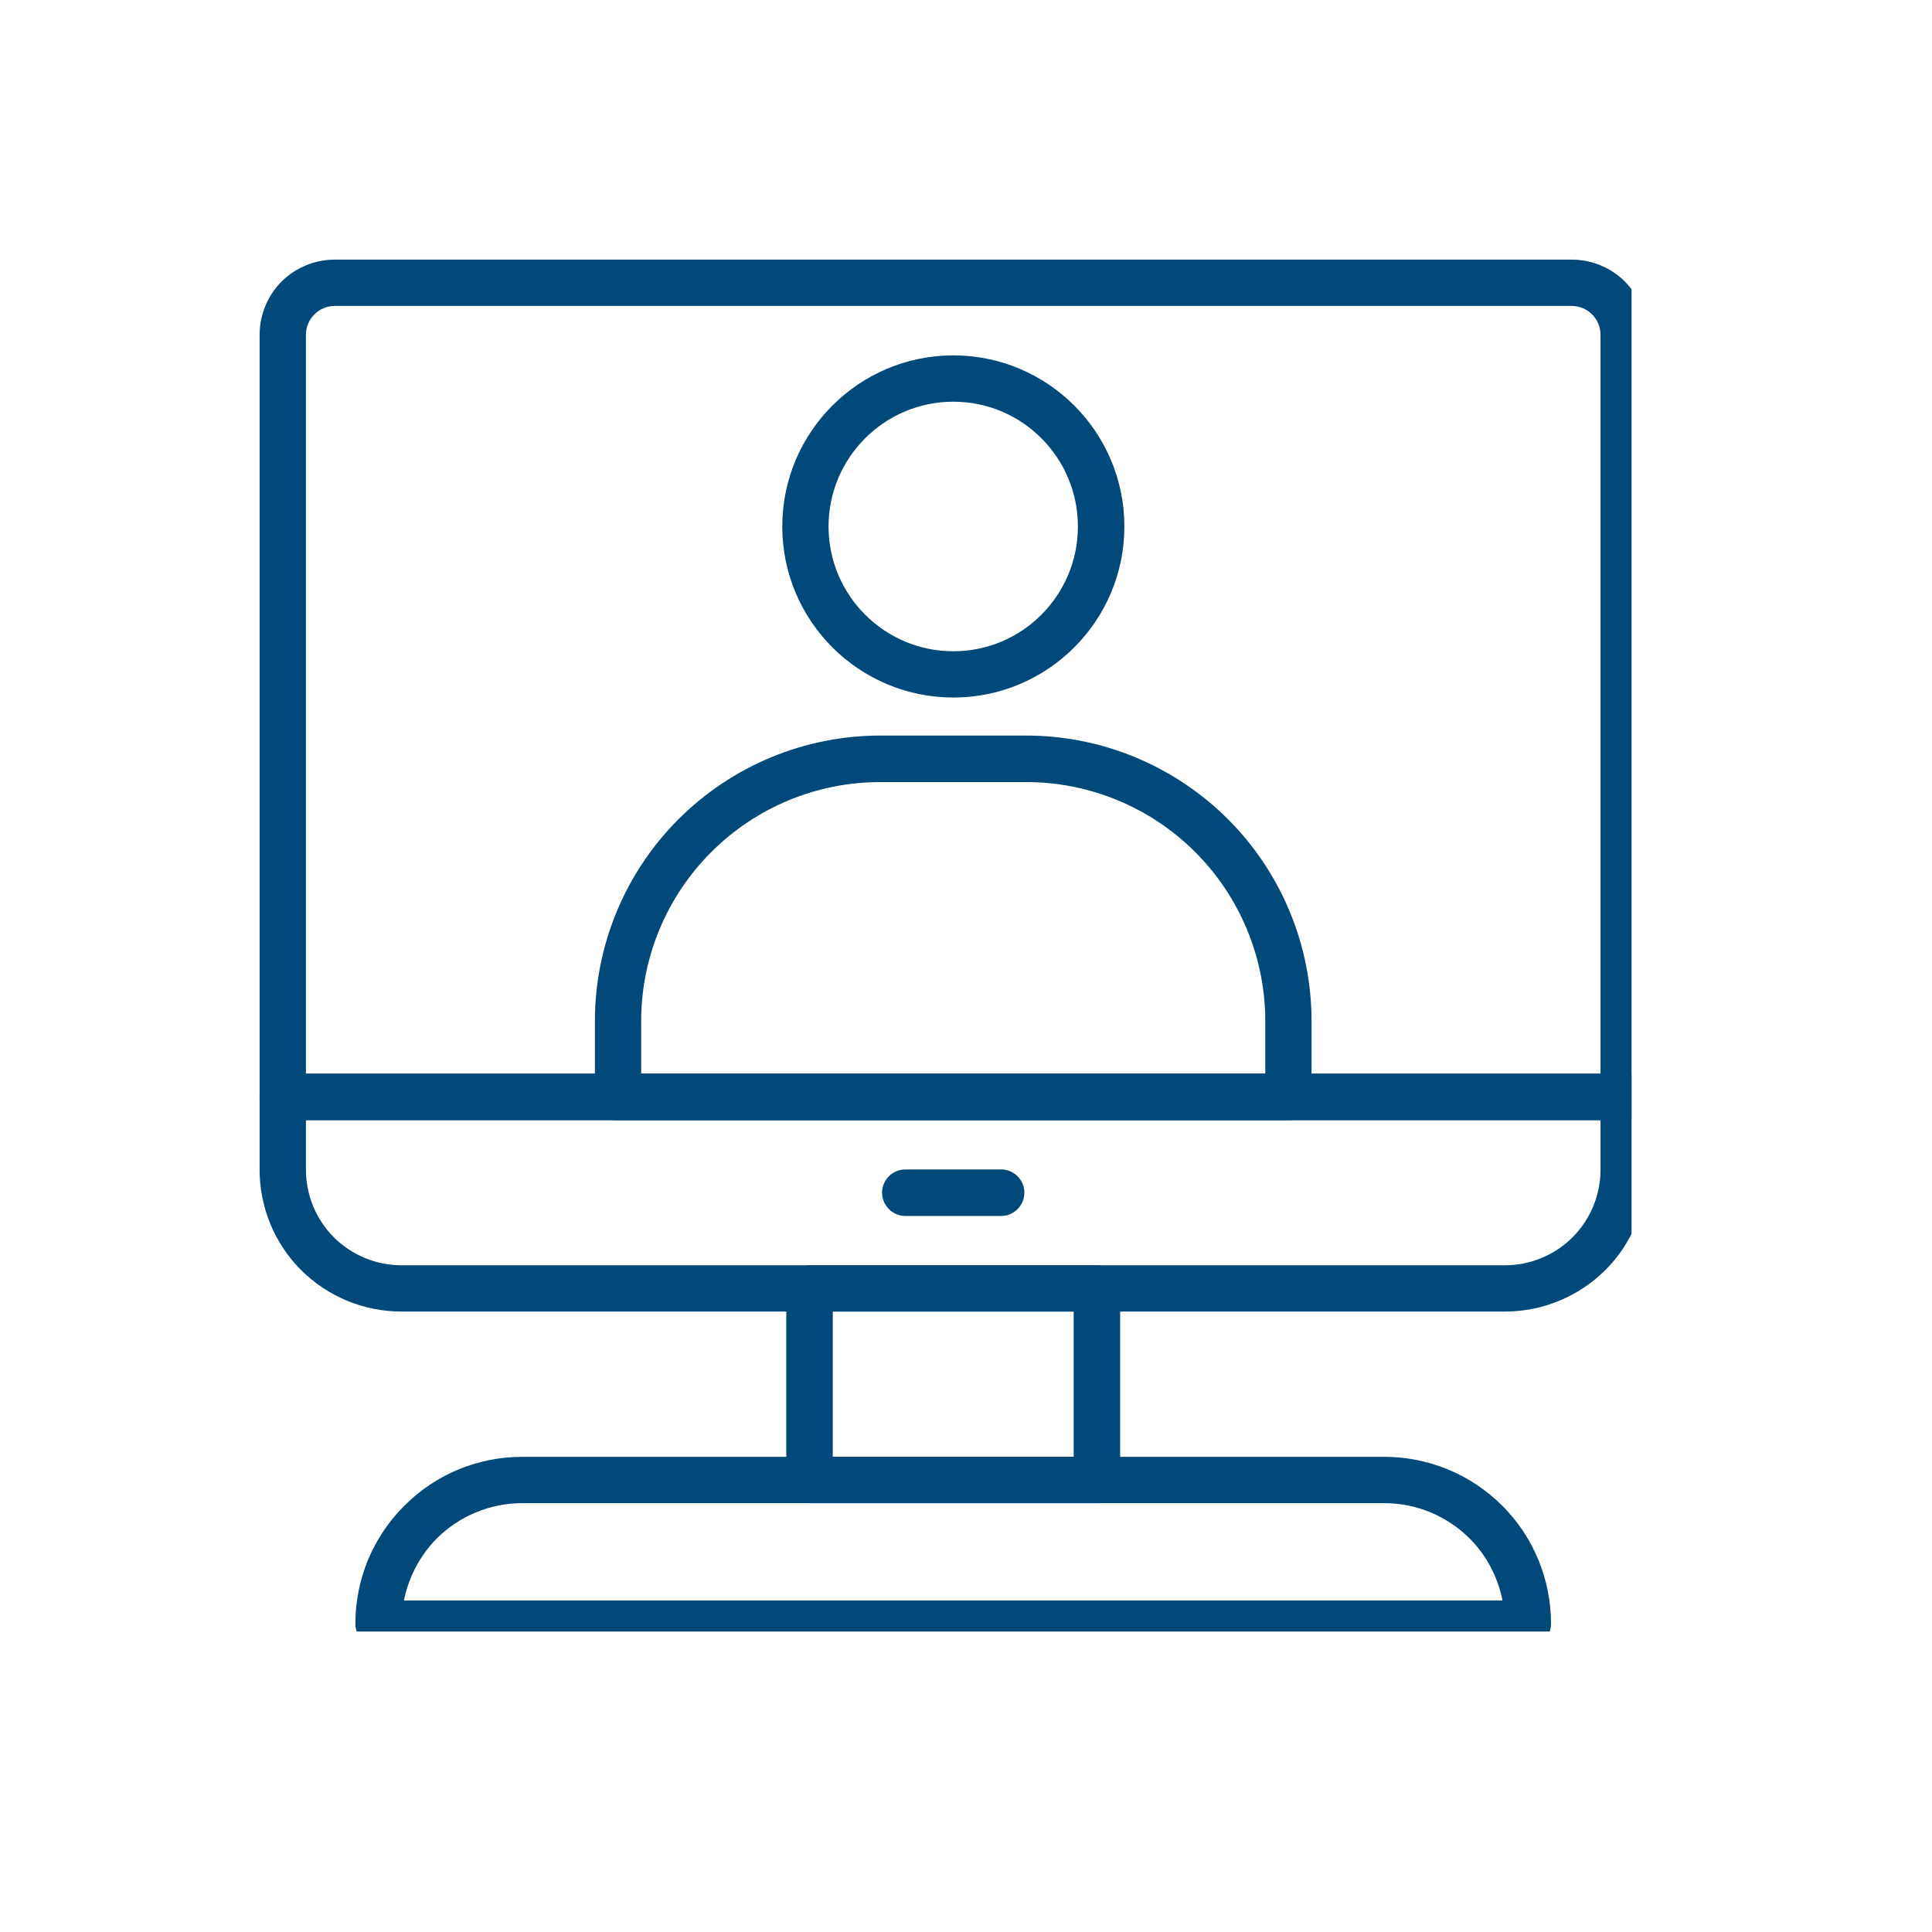 <svg xmlns="http://www.w3.org/2000/svg" xmlns:xlink="http://www.w3.org/1999/xlink" width="50" zoomAndPan="magnify" viewBox="0 0 37.5 37.5" height="50" preserveAspectRatio="xMidYMid meet" version="1.0"><defs><clipPath id="9d3859b424"><path d="M 5.023 5.023 L 31.668 5.023 L 31.668 22 L 5.023 22 Z M 5.023 5.023 " clip-rule="nonzero"/></clipPath><clipPath id="aba89faea7"><path d="M 5.023 20 L 31.668 20 L 31.668 26 L 5.023 26 Z M 5.023 20 " clip-rule="nonzero"/></clipPath><clipPath id="92a09b27b0"><path d="M 6 28 L 31 28 L 31 31.668 L 6 31.668 Z M 6 28 " clip-rule="nonzero"/></clipPath></defs><g clip-path="url(#9d3859b424)"><path fill="#00497a" d="M 31.965 6.5 C 31.965 6.113 31.812 5.742 31.539 5.465 C 31.266 5.191 30.891 5.039 30.504 5.039 C 26.355 5.039 10.648 5.039 6.5 5.039 C 6.113 5.039 5.742 5.191 5.465 5.465 C 5.191 5.742 5.039 6.113 5.039 6.5 C 5.039 9.984 5.039 21.289 5.039 21.289 C 5.039 21.539 5.238 21.742 5.488 21.742 L 31.516 21.742 C 31.766 21.742 31.965 21.539 31.965 21.289 Z M 31.066 20.84 L 31.066 6.5 C 31.066 6.352 31.008 6.207 30.902 6.102 C 30.797 5.996 30.652 5.938 30.504 5.938 C 26.355 5.938 10.648 5.938 6.5 5.938 C 6.352 5.938 6.207 5.996 6.102 6.102 C 5.996 6.207 5.938 6.352 5.938 6.5 L 5.938 20.84 Z M 31.066 20.84 " fill-opacity="1" fill-rule="evenodd"/></g><g clip-path="url(#aba89faea7)"><path fill="#00497a" d="M 31.965 21.289 C 31.965 21.043 31.766 20.84 31.516 20.84 L 5.488 20.84 C 5.238 20.84 5.039 21.043 5.039 21.289 L 5.039 22.703 C 5.039 23.434 5.328 24.137 5.844 24.652 C 6.363 25.168 7.062 25.457 7.793 25.457 C 12.73 25.457 24.273 25.457 29.211 25.457 C 29.941 25.457 30.641 25.168 31.16 24.652 C 31.676 24.137 31.965 23.434 31.965 22.703 C 31.965 21.945 31.965 21.289 31.965 21.289 Z M 31.066 21.742 L 5.938 21.742 L 5.938 22.703 C 5.938 23.195 6.133 23.668 6.48 24.016 C 6.828 24.363 7.301 24.559 7.793 24.559 C 12.73 24.559 24.273 24.559 29.211 24.559 C 29.703 24.559 30.176 24.363 30.523 24.016 C 30.871 23.668 31.066 23.195 31.066 22.703 Z M 31.066 21.742 " fill-opacity="1" fill-rule="evenodd"/></g><path fill="#00497a" d="M 21.742 25.008 C 21.742 24.762 21.539 24.559 21.289 24.559 L 15.715 24.559 C 15.465 24.559 15.262 24.762 15.262 25.008 L 15.262 28.727 C 15.262 28.977 15.465 29.176 15.715 29.176 L 21.289 29.176 C 21.539 29.176 21.742 28.977 21.742 28.727 Z M 16.164 25.457 L 16.164 28.277 L 20.84 28.277 L 20.84 25.457 Z M 16.164 25.457 " fill-opacity="1" fill-rule="evenodd"/><g clip-path="url(#92a09b27b0)"><path fill="#00497a" d="M 30.105 31.516 C 30.105 30.656 29.766 29.832 29.16 29.227 C 28.551 28.617 27.727 28.277 26.871 28.277 C 22.582 28.277 14.422 28.277 10.133 28.277 C 9.277 28.277 8.453 28.617 7.848 29.227 C 7.238 29.832 6.898 30.656 6.898 31.516 C 6.898 31.766 7.098 31.965 7.348 31.965 L 29.656 31.965 C 29.906 31.965 30.105 31.766 30.105 31.516 Z M 29.164 31.066 C 29.074 30.613 28.855 30.191 28.523 29.859 C 28.082 29.422 27.488 29.176 26.871 29.176 C 22.582 29.176 14.422 29.176 10.133 29.176 C 9.516 29.176 8.922 29.422 8.48 29.859 C 8.152 30.191 7.93 30.613 7.84 31.066 Z M 29.164 31.066 " fill-opacity="1" fill-rule="evenodd"/></g><path fill="#00497a" d="M 17.574 23.602 L 19.434 23.602 C 19.68 23.602 19.883 23.398 19.883 23.148 C 19.883 22.902 19.68 22.699 19.434 22.699 L 17.574 22.699 C 17.324 22.699 17.121 22.902 17.121 23.148 C 17.121 23.398 17.324 23.602 17.574 23.602 Z M 17.574 23.602 " fill-opacity="1" fill-rule="evenodd"/><path fill="#00497a" d="M 25.457 19.82 C 25.457 18.352 24.875 16.941 23.836 15.902 C 22.797 14.863 21.387 14.277 19.918 14.277 C 18.988 14.277 18.016 14.277 17.086 14.277 C 15.617 14.277 14.207 14.863 13.168 15.902 C 12.129 16.941 11.547 18.352 11.547 19.82 C 11.547 20.676 11.547 21.289 11.547 21.289 C 11.547 21.539 11.746 21.742 11.996 21.742 L 25.008 21.742 C 25.258 21.742 25.457 21.539 25.457 21.289 Z M 24.559 20.84 L 24.559 19.82 C 24.559 18.59 24.07 17.41 23.199 16.539 C 22.328 15.668 21.148 15.18 19.918 15.18 C 18.988 15.18 18.016 15.18 17.086 15.18 C 15.855 15.18 14.676 15.668 13.805 16.539 C 12.934 17.41 12.445 18.59 12.445 19.82 L 12.445 20.84 Z M 24.559 20.84 " fill-opacity="1" fill-rule="evenodd"/><path fill="#00497a" d="M 18.504 6.898 C 16.672 6.898 15.184 8.387 15.184 10.219 C 15.184 12.051 16.672 13.539 18.504 13.539 C 20.336 13.539 21.824 12.051 21.824 10.219 C 21.824 8.387 20.336 6.898 18.504 6.898 Z M 18.504 7.797 C 19.84 7.797 20.922 8.883 20.922 10.219 C 20.922 11.555 19.84 12.641 18.504 12.641 C 17.168 12.641 16.082 11.555 16.082 10.219 C 16.082 8.883 17.168 7.797 18.504 7.797 Z M 18.504 7.797 " fill-opacity="1" fill-rule="evenodd"/></svg>